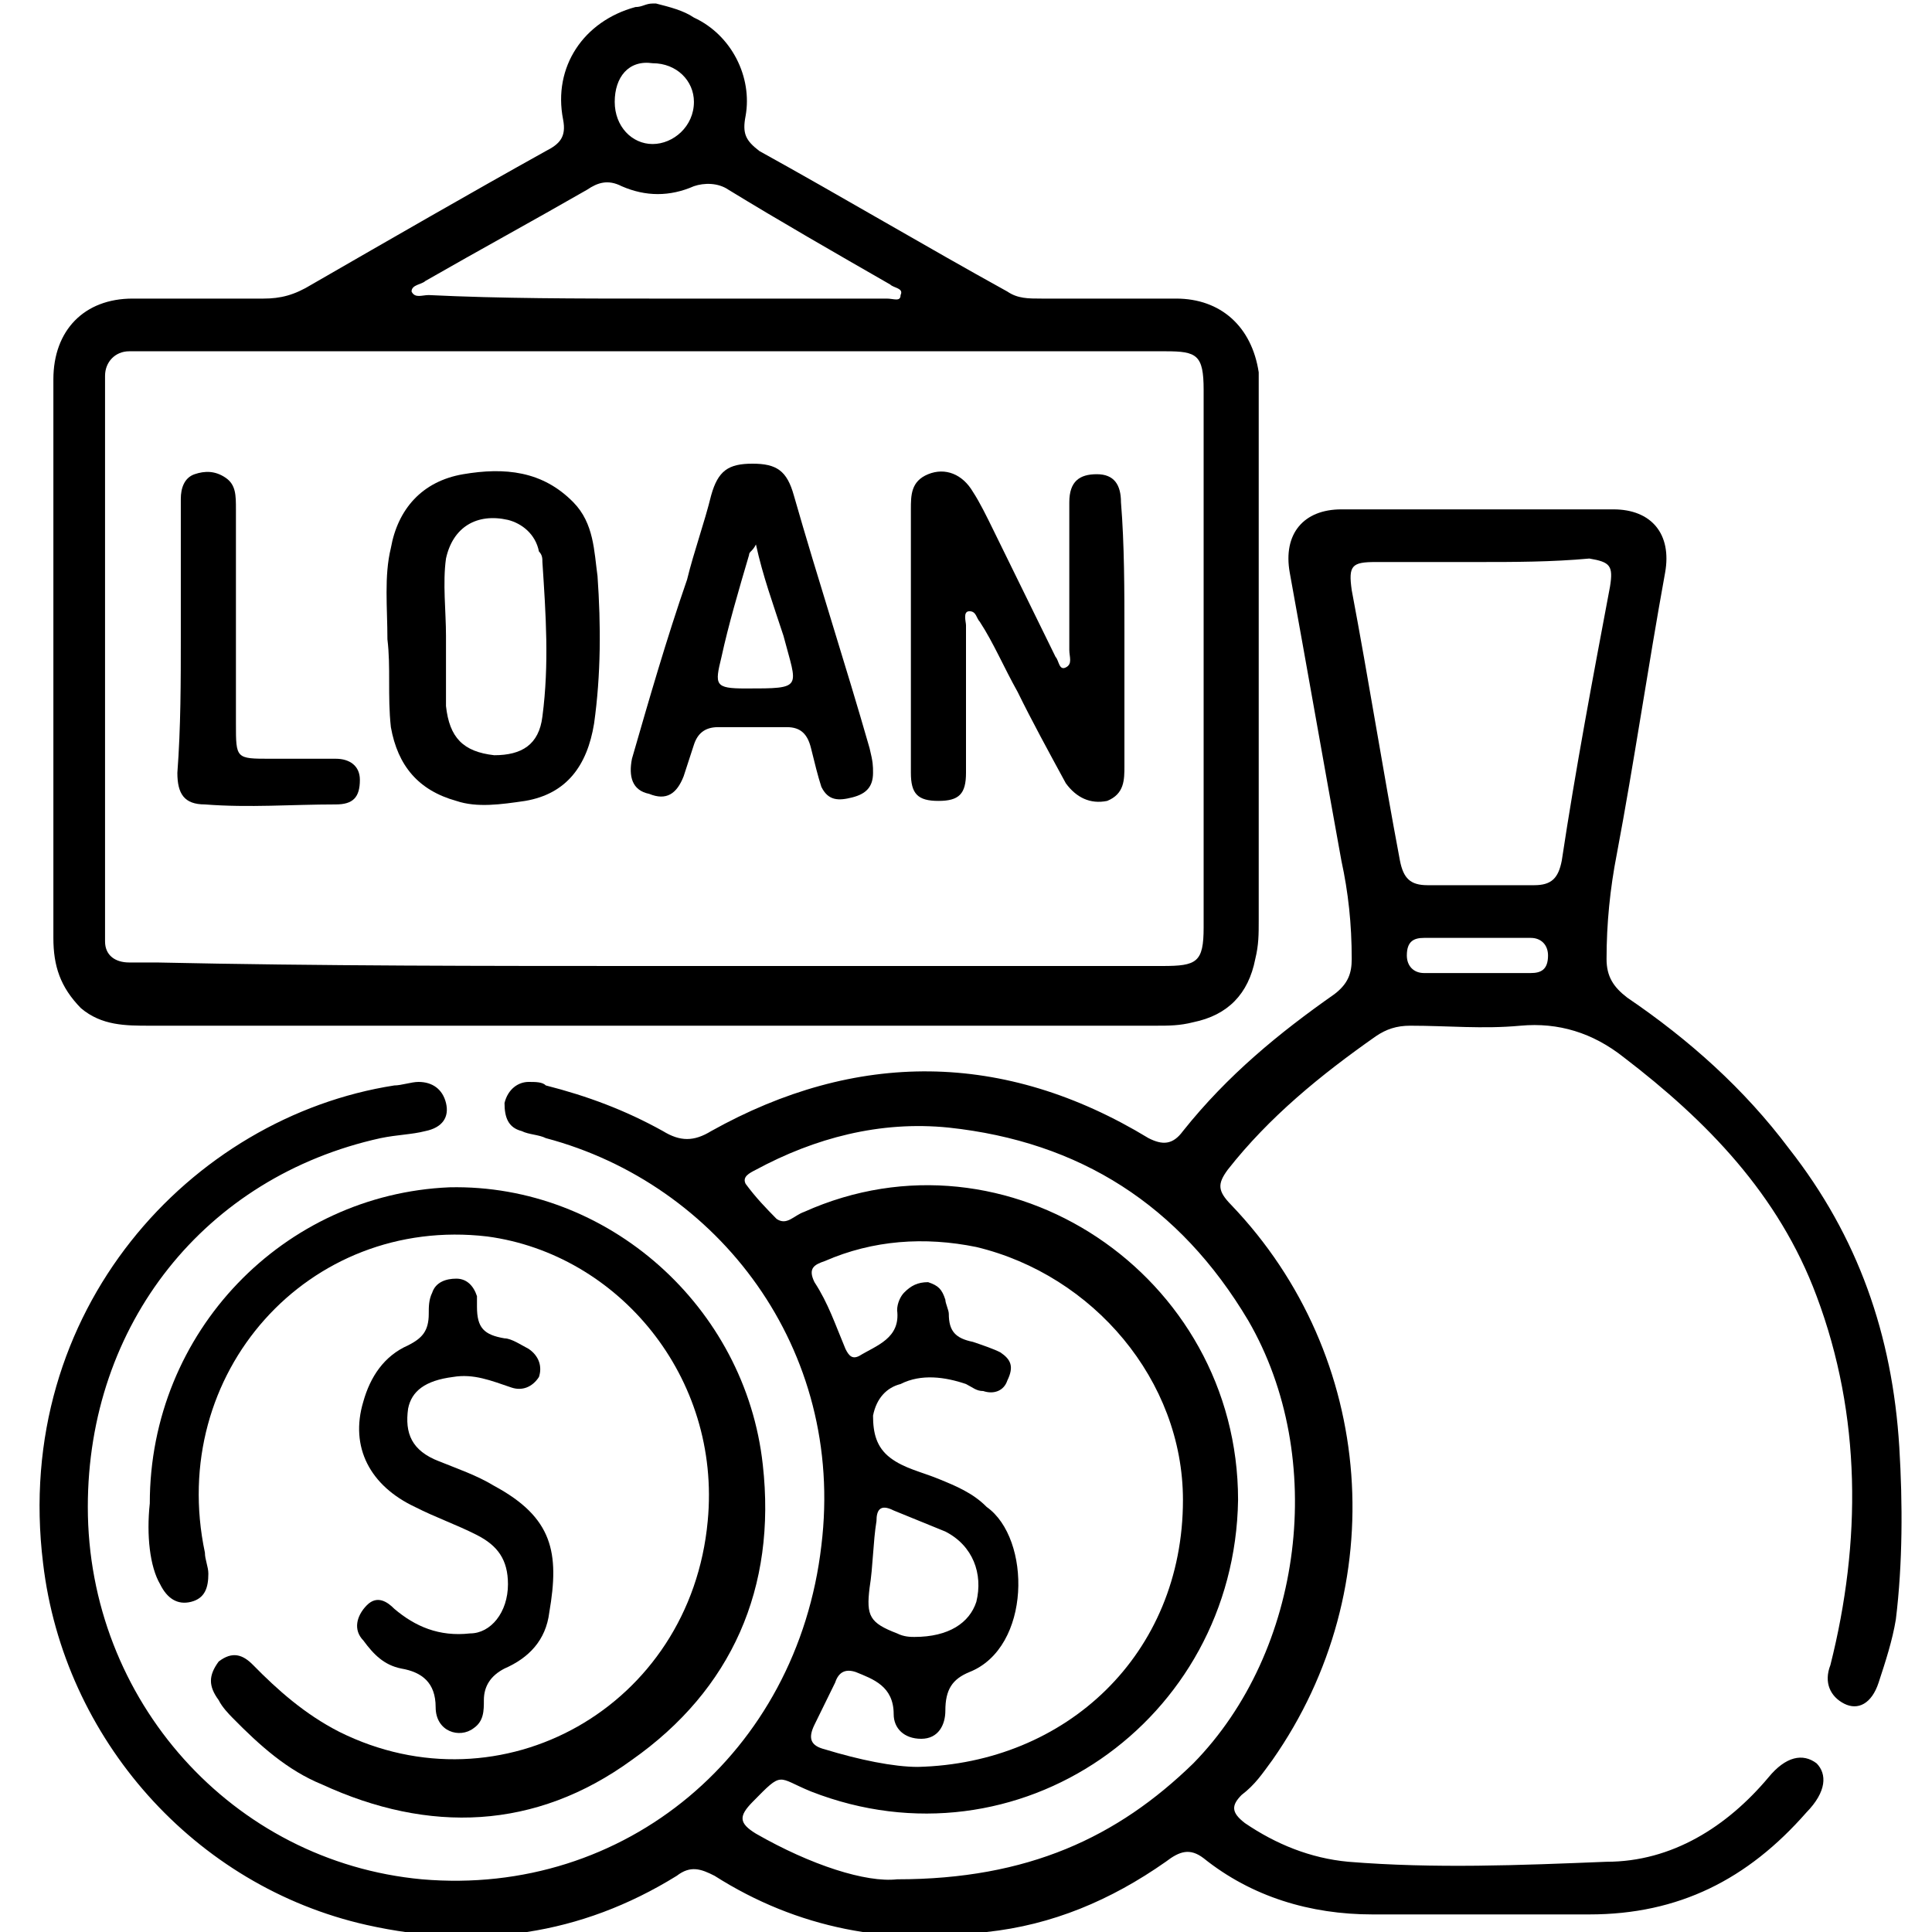<svg width="51" height="51" viewBox="0 0 51 51" fill="none" xmlns="http://www.w3.org/2000/svg">
<g clip-path="url(#clip0_109_124)">
<path d="M17.318 0.093C17.682 0.186 18.046 0.278 18.318 0.464C19.318 0.927 19.864 2.04 19.682 3.06C19.591 3.524 19.682 3.709 20.046 3.987C22.227 5.193 24.409 6.491 26.591 7.696C26.864 7.882 27.137 7.882 27.5 7.882C28.682 7.882 29.864 7.882 31.046 7.882C32.227 7.882 33.045 8.624 33.227 9.829C33.227 10.015 33.227 10.293 33.227 10.571C33.227 15.115 33.227 19.658 33.227 24.295C33.227 24.666 33.227 24.944 33.136 25.315C32.955 26.242 32.409 26.798 31.5 26.984C31.137 27.076 30.864 27.076 30.5 27.076C21.682 27.076 12.864 27.076 3.955 27.076C3.318 27.076 2.682 27.076 2.136 26.613C1.591 26.056 1.409 25.5 1.409 24.758C1.409 20.956 1.409 17.155 1.409 13.445C1.409 12.333 1.409 11.127 1.409 10.015C1.409 8.716 2.227 7.882 3.5 7.882C4.682 7.882 5.773 7.882 6.955 7.882C7.409 7.882 7.773 7.789 8.227 7.511C10.318 6.306 12.409 5.1 14.409 3.987C14.773 3.802 14.955 3.616 14.864 3.153C14.591 1.762 15.409 0.556 16.773 0.186C16.955 0.186 17.046 0.093 17.227 0.093C17.227 0.093 17.227 0.093 17.318 0.093ZM17.227 25.5C21.682 25.5 26.227 25.5 30.682 25.5C31.591 25.5 31.773 25.407 31.773 24.48C31.773 19.751 31.773 15.022 31.773 10.293C31.773 9.366 31.591 9.273 30.773 9.273C30.682 9.273 30.591 9.273 30.5 9.273C21.682 9.273 12.864 9.273 4.046 9.273C3.864 9.273 3.591 9.273 3.409 9.273C3.046 9.273 2.773 9.551 2.773 9.922C2.773 10.107 2.773 10.293 2.773 10.386C2.773 15.022 2.773 19.751 2.773 24.387C2.773 24.573 2.773 24.758 2.773 24.851C2.773 25.222 3.046 25.407 3.409 25.407C3.591 25.407 3.864 25.407 4.136 25.407C8.409 25.5 12.864 25.5 17.227 25.5ZM17.227 7.882C19.318 7.882 21.318 7.882 23.409 7.882C23.591 7.882 23.773 7.975 23.773 7.789C23.864 7.604 23.591 7.604 23.5 7.511C22.046 6.676 20.591 5.842 19.227 5.007C18.955 4.822 18.591 4.822 18.318 4.915C17.682 5.193 17.046 5.193 16.409 4.915C16.046 4.729 15.773 4.822 15.5 5.007C14.046 5.842 12.682 6.584 11.227 7.418C11.136 7.511 10.864 7.511 10.864 7.696C10.955 7.882 11.136 7.789 11.318 7.789C13.227 7.882 15.227 7.882 17.227 7.882ZM16.227 2.689C16.227 3.338 16.682 3.802 17.227 3.802C17.773 3.802 18.318 3.338 18.318 2.689C18.318 2.133 17.864 1.669 17.227 1.669C16.591 1.576 16.227 2.04 16.227 2.689Z" fill="black"/>
<path d="M39.046 13.446C40.227 13.446 41.409 13.446 42.591 13.446C43.591 13.446 44.137 14.095 43.955 15.115C43.5 17.618 43.137 20.122 42.682 22.533C42.5 23.46 42.409 24.387 42.409 25.315C42.409 25.778 42.591 26.056 42.955 26.335C44.591 27.447 46.046 28.746 47.227 30.322C49.046 32.64 49.955 35.236 50.137 38.204C50.227 39.687 50.227 41.264 50.046 42.747C49.955 43.304 49.773 43.86 49.591 44.416C49.409 44.973 49.046 45.158 48.682 44.973C48.318 44.787 48.137 44.416 48.318 43.953C49.137 40.707 49.137 37.369 47.955 34.217C46.955 31.527 45.046 29.58 42.864 27.911C42.046 27.262 41.137 26.984 40.137 27.076C39.137 27.169 38.227 27.076 37.227 27.076C36.864 27.076 36.591 27.169 36.318 27.355C34.864 28.375 33.5 29.487 32.409 30.878C32.137 31.249 32.137 31.435 32.5 31.806C36.318 35.793 36.773 41.913 33.591 46.456C33.318 46.827 33.137 47.106 32.773 47.384C32.5 47.662 32.5 47.847 32.864 48.126C33.682 48.682 34.591 49.053 35.591 49.146C37.864 49.331 40.137 49.238 42.409 49.146C44.137 49.146 45.591 48.218 46.682 46.92C47.137 46.364 47.591 46.271 47.955 46.549C48.227 46.827 48.227 47.291 47.682 47.847C46.137 49.609 44.318 50.536 41.955 50.536C40.046 50.536 38.137 50.536 36.227 50.536C34.591 50.536 33.046 50.073 31.773 49.053C31.409 48.775 31.137 48.867 30.773 49.146C29.318 50.166 27.773 50.815 26.046 51C23.5 51.371 21.046 50.907 18.864 49.517C18.5 49.331 18.227 49.238 17.864 49.517C15.318 51.093 12.591 51.464 9.682 50.815C5.137 49.795 1.682 45.9 1.137 41.264C0.318 34.587 5.046 29.487 10.409 28.653C10.591 28.653 10.864 28.56 11.046 28.56C11.409 28.56 11.682 28.746 11.773 29.116C11.864 29.487 11.682 29.766 11.227 29.858C10.864 29.951 10.5 29.951 10.046 30.044C5.409 31.064 2.318 34.958 2.318 39.78C2.318 44.88 6.137 49.146 11.137 49.609C16.5 50.073 21.046 46.271 21.682 40.8C22.318 35.607 18.955 31.249 14.409 30.044C14.227 29.951 13.955 29.951 13.773 29.858C13.409 29.766 13.318 29.487 13.318 29.116C13.409 28.746 13.682 28.56 13.955 28.56C14.137 28.56 14.318 28.56 14.409 28.653C15.5 28.931 16.5 29.302 17.5 29.858C17.955 30.137 18.318 30.137 18.773 29.858C22.591 27.726 26.5 27.726 30.318 30.044C30.682 30.229 30.955 30.229 31.227 29.858C32.409 28.375 33.773 27.262 35.227 26.242C35.591 25.964 35.682 25.686 35.682 25.315C35.682 24.387 35.591 23.553 35.409 22.718C34.955 20.215 34.5 17.618 34.046 15.115C33.864 14.095 34.409 13.446 35.409 13.446C36.682 13.446 37.864 13.446 39.046 13.446ZM24.227 46.642C28.137 46.549 31.227 43.675 31.227 39.595C31.227 36.442 28.864 33.66 25.773 32.918C24.409 32.64 23.046 32.733 21.773 33.289C21.5 33.382 21.318 33.475 21.5 33.846C21.864 34.402 22.046 34.958 22.318 35.607C22.409 35.793 22.5 35.886 22.682 35.793C23.137 35.515 23.773 35.329 23.682 34.587C23.682 34.402 23.773 34.217 23.864 34.124C24.046 33.938 24.227 33.846 24.5 33.846C24.773 33.938 24.864 34.031 24.955 34.309C24.955 34.402 25.046 34.587 25.046 34.68C25.046 35.144 25.227 35.329 25.682 35.422C25.955 35.515 26.227 35.607 26.409 35.7C26.682 35.886 26.773 36.071 26.591 36.442C26.5 36.72 26.227 36.813 25.955 36.72C25.773 36.72 25.682 36.627 25.5 36.535C24.955 36.349 24.318 36.257 23.773 36.535C23.409 36.627 23.137 36.906 23.046 37.369C23.046 37.833 23.137 38.204 23.5 38.482C23.864 38.76 24.318 38.853 24.773 39.038C25.227 39.224 25.682 39.409 26.046 39.78C27.227 40.615 27.227 43.489 25.591 44.138C25.137 44.324 24.955 44.602 24.955 45.158C24.955 45.529 24.773 45.9 24.318 45.9C23.864 45.9 23.591 45.622 23.591 45.251C23.591 44.509 23.046 44.324 22.591 44.138C22.318 44.046 22.137 44.138 22.046 44.416C21.864 44.787 21.682 45.158 21.5 45.529C21.318 45.9 21.409 46.086 21.773 46.178C22.682 46.456 23.591 46.642 24.227 46.642ZM23.682 49.609C27.137 49.609 29.5 48.496 31.5 46.549C34.409 43.582 35.046 38.482 32.955 34.866C31.137 31.806 28.5 30.137 25.046 29.766C23.227 29.58 21.5 30.044 19.955 30.878C19.773 30.971 19.591 31.064 19.682 31.249C19.955 31.62 20.227 31.898 20.5 32.176C20.773 32.362 20.955 32.084 21.227 31.991C26.591 29.58 32.682 33.66 32.682 39.595C32.591 45.437 26.864 49.424 21.409 47.291C20.5 46.92 20.682 46.735 19.864 47.569C19.5 47.94 19.5 48.126 19.955 48.404C21.409 49.238 22.864 49.702 23.682 49.609ZM39.046 14.836C38.137 14.836 37.227 14.836 36.318 14.836C35.682 14.836 35.591 14.929 35.682 15.578C36.137 17.989 36.5 20.307 36.955 22.718C37.046 23.182 37.227 23.367 37.682 23.367C38.591 23.367 39.591 23.367 40.5 23.367C40.955 23.367 41.137 23.182 41.227 22.718C41.591 20.307 42.046 17.896 42.5 15.486C42.591 14.929 42.5 14.836 41.955 14.744C40.955 14.836 39.955 14.836 39.046 14.836ZM24.137 43.211C25.046 43.211 25.591 42.84 25.773 42.284C25.955 41.542 25.682 40.8 24.955 40.429C24.5 40.244 24.046 40.058 23.591 39.873C23.227 39.687 23.137 39.873 23.137 40.151C23.046 40.707 23.046 41.356 22.955 41.913C22.864 42.655 22.955 42.84 23.682 43.118C23.864 43.211 24.046 43.211 24.137 43.211ZM38.955 25.686C39.409 25.686 39.955 25.686 40.409 25.686C40.682 25.686 40.864 25.593 40.864 25.222C40.864 24.944 40.682 24.758 40.409 24.758C39.5 24.758 38.5 24.758 37.591 24.758C37.318 24.758 37.137 24.851 37.137 25.222C37.137 25.5 37.318 25.686 37.591 25.686C38.046 25.686 38.5 25.686 38.955 25.686Z" fill="black"/>
<path d="M3.954 39.687C3.954 35.144 7.5 31.527 11.864 31.342C16.045 31.249 19.682 34.495 20.136 38.667C20.5 41.913 19.318 44.602 16.682 46.456C14.136 48.311 11.318 48.404 8.5 47.105C7.591 46.734 6.864 46.085 6.136 45.344C6.045 45.251 5.864 45.065 5.773 44.88C5.5 44.509 5.5 44.231 5.773 43.86C6.136 43.582 6.409 43.675 6.682 43.953C7.318 44.602 8.045 45.251 8.954 45.715C13.227 47.847 18.227 45.065 18.682 40.151C19.045 36.349 16.318 33.104 12.864 32.64C8.136 32.084 4.409 36.256 5.409 40.985C5.409 41.171 5.5 41.356 5.5 41.542C5.5 41.913 5.409 42.191 5.045 42.284C4.682 42.376 4.409 42.191 4.227 41.82C3.954 41.356 3.864 40.522 3.954 39.687Z" fill="black"/>
<path d="M13.409 41.82C13.409 41.171 13.136 40.8 12.591 40.522C12.046 40.244 11.5 40.058 10.955 39.78C9.773 39.224 9.227 38.204 9.591 36.998C9.773 36.349 10.136 35.793 10.773 35.514C11.136 35.329 11.318 35.144 11.318 34.68C11.318 34.495 11.318 34.309 11.409 34.124C11.5 33.845 11.773 33.753 12.046 33.753C12.318 33.753 12.5 33.938 12.591 34.216C12.591 34.309 12.591 34.402 12.591 34.495C12.591 35.051 12.773 35.236 13.318 35.329C13.5 35.329 13.773 35.514 13.955 35.607C14.227 35.793 14.318 36.071 14.227 36.349C14.046 36.627 13.773 36.72 13.5 36.627C12.955 36.442 12.5 36.256 11.955 36.349C11.227 36.442 10.864 36.72 10.773 37.184C10.682 37.833 10.864 38.296 11.591 38.575C12.046 38.76 12.591 38.945 13.046 39.224C14.591 40.058 14.773 40.985 14.5 42.562C14.409 43.304 13.955 43.767 13.318 44.045C12.955 44.231 12.773 44.509 12.773 44.88C12.773 45.158 12.773 45.436 12.5 45.622C12.136 45.9 11.5 45.715 11.5 45.065C11.5 44.416 11.136 44.138 10.591 44.045C10.136 43.953 9.864 43.675 9.591 43.304C9.318 43.025 9.409 42.654 9.682 42.376C9.955 42.098 10.227 42.284 10.409 42.469C10.955 42.933 11.591 43.211 12.409 43.118C12.955 43.118 13.409 42.562 13.409 41.82Z" fill="black"/>
<path d="M29.682 16.784C29.682 17.896 29.682 19.102 29.682 20.215C29.682 20.586 29.682 20.956 29.227 21.142C28.773 21.235 28.409 21.049 28.136 20.678C27.682 19.844 27.227 19.009 26.864 18.267C26.5 17.618 26.227 16.969 25.864 16.413C25.773 16.32 25.773 16.135 25.591 16.135C25.409 16.135 25.5 16.413 25.5 16.506C25.5 17.804 25.5 19.102 25.5 20.4C25.5 20.956 25.318 21.142 24.773 21.142C24.227 21.142 24.045 20.956 24.045 20.4C24.045 19.287 24.045 18.175 24.045 17.062C24.045 15.857 24.045 14.651 24.045 13.446C24.045 13.075 24.045 12.704 24.5 12.518C24.954 12.333 25.409 12.518 25.682 12.982C25.864 13.26 26.045 13.631 26.227 14.002C26.773 15.115 27.318 16.227 27.864 17.34C27.954 17.433 27.954 17.711 28.136 17.618C28.318 17.526 28.227 17.34 28.227 17.155C28.227 15.857 28.227 14.558 28.227 13.26C28.227 12.704 28.5 12.518 28.954 12.518C29.409 12.518 29.591 12.796 29.591 13.26C29.682 14.373 29.682 15.578 29.682 16.784Z" fill="black"/>
<path d="M10.227 16.876C10.227 16.042 10.136 15.207 10.318 14.466C10.5 13.445 11.136 12.704 12.227 12.518C13.318 12.333 14.318 12.425 15.136 13.26C15.682 13.816 15.682 14.558 15.773 15.207C15.864 16.506 15.864 17.804 15.682 19.102C15.5 20.215 14.955 20.956 13.864 21.142C13.227 21.235 12.591 21.327 12.046 21.142C11.046 20.864 10.5 20.215 10.318 19.195C10.227 18.36 10.318 17.618 10.227 16.876ZM11.773 16.784C11.773 17.433 11.773 17.989 11.773 18.638C11.864 19.473 12.227 19.844 13.046 19.936C13.773 19.936 14.227 19.658 14.318 18.916C14.5 17.526 14.409 16.227 14.318 14.836C14.318 14.744 14.318 14.651 14.227 14.558C14.136 14.095 13.773 13.816 13.409 13.724C12.591 13.538 11.955 13.909 11.773 14.744C11.682 15.393 11.773 16.135 11.773 16.784Z" fill="black"/>
<path d="M23.046 20.4C23.046 20.771 22.864 20.956 22.5 21.049C22.137 21.142 21.864 21.142 21.682 20.771C21.591 20.493 21.5 20.122 21.409 19.751C21.318 19.38 21.137 19.195 20.773 19.195C20.137 19.195 19.591 19.195 18.955 19.195C18.591 19.195 18.409 19.38 18.318 19.658C18.227 19.936 18.137 20.215 18.046 20.493C17.864 20.956 17.591 21.142 17.137 20.956C16.682 20.864 16.591 20.493 16.682 20.029C17.137 18.453 17.591 16.876 18.137 15.3C18.318 14.558 18.591 13.816 18.773 13.075C18.955 12.425 19.227 12.24 19.864 12.24C20.5 12.24 20.773 12.425 20.955 13.075C21.591 15.3 22.318 17.525 22.955 19.751C23.046 20.122 23.046 20.215 23.046 20.4ZM19.955 14.373C19.864 14.558 19.773 14.558 19.773 14.651C19.5 15.578 19.227 16.505 19.046 17.34C18.864 18.082 18.864 18.174 19.682 18.174C21.227 18.174 21.046 18.174 20.682 16.784C20.409 15.949 20.137 15.207 19.955 14.373Z" fill="black"/>
<path d="M4.773 16.784C4.773 15.578 4.773 14.373 4.773 13.167C4.773 12.889 4.864 12.611 5.137 12.518C5.409 12.425 5.682 12.425 5.955 12.611C6.228 12.796 6.228 13.075 6.228 13.445C6.228 15.3 6.228 17.154 6.228 19.102C6.228 20.029 6.228 20.029 7.137 20.029C7.682 20.029 8.318 20.029 8.864 20.029C9.228 20.029 9.5 20.215 9.5 20.585C9.5 21.049 9.318 21.235 8.864 21.235C7.682 21.235 6.591 21.327 5.409 21.235C4.864 21.235 4.682 20.956 4.682 20.4C4.773 19.195 4.773 17.989 4.773 16.784Z" fill="black"/>
</g>
<defs>
<clipPath id="clip0_109_124">
<rect width="50" height="51" fill="white" transform="translate(0.5)"/>
</clipPath>
</defs>
</svg>
